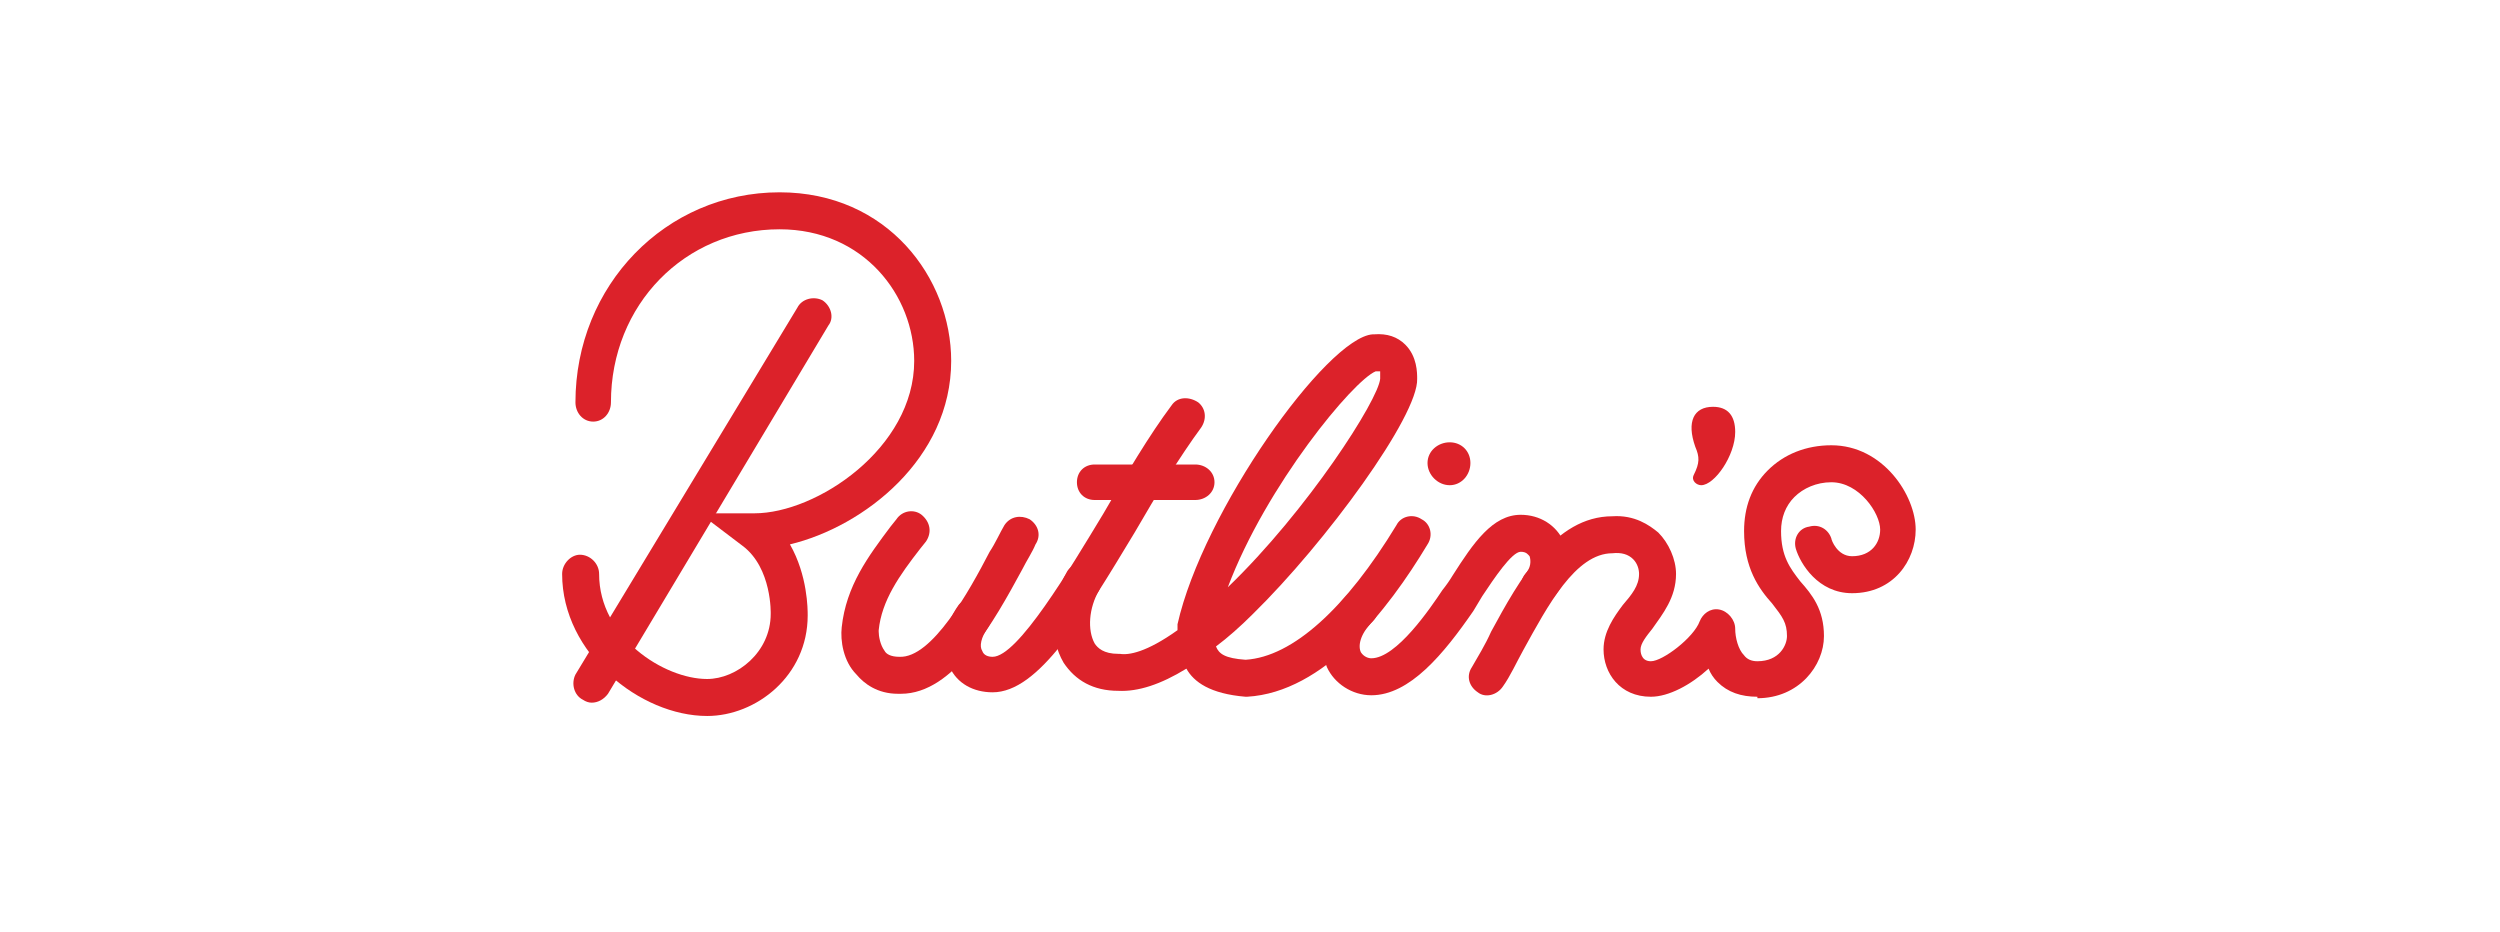 <svg version="1.2" xmlns="http://www.w3.org/2000/svg" viewBox="0 0 169 63" width="169" height="63">
	<title>Logo_NAME_169x63</title>
	<style>
		.s0 { fill: #dc222a } 
	</style>
	<path class="s0" d="m40 47.5q-0.3 0-0.6-0.2c-0.6-0.3-0.8-1.1-0.5-1.7l15-24.8c0.3-0.6 1.1-0.8 1.7-0.5 0.6 0.4 0.8 1.2 0.4 1.7l-14.9 24.9c-0.3 0.4-0.7 0.6-1.1 0.6z"/>
	<path class="s0" d="m47.8 48.4c-4.5 0-9.8-4.2-9.8-9.6 0-0.7 0.6-1.3 1.2-1.3 0.7 0 1.3 0.6 1.3 1.3 0 4.3 4.4 7.1 7.3 7.1 2 0 4.3-1.8 4.3-4.4 0 0 0.1-3.1-1.9-4.6l-2.9-2.2h3.7c4.2 0 10.8-4.4 10.8-10.3 0-4.4-3.4-8.9-9.1-8.9-6.4 0-11.4 5.1-11.4 11.7 0 0.7-0.5 1.3-1.2 1.3-0.7 0-1.2-0.6-1.2-1.3 0-7.9 6.1-14.2 13.8-14.2 7.3 0 11.6 5.8 11.6 11.4 0 6.6-5.9 11.2-10.9 12.4 1.2 2.1 1.2 4.4 1.2 4.8 0 4.1-3.5 6.8-6.8 6.8z"/>
	<path class="s0" d="m60.9 46.9c0 0-0.1 0-0.2 0-1.4 0-2.3-0.7-2.8-1.3-0.9-0.9-1.1-2.3-1-3.2 0.3-2.8 1.8-4.8 3.3-6.8l0.4-0.5c0.4-0.6 1.2-0.7 1.7-0.3 0.6 0.5 0.7 1.2 0.3 1.8l-0.4 0.5c-1.4 1.8-2.6 3.5-2.8 5.5q0 0.1 0 0.1c0 0.3 0.1 0.9 0.4 1.3 0.1 0.2 0.4 0.4 1 0.4 2.2 0.1 4.7-4.4 6.1-7.1 0.4-0.6 0.7-1.3 1-1.8 0.4-0.6 1.1-0.7 1.7-0.4 0.6 0.4 0.8 1.1 0.4 1.7-0.2 0.5-0.6 1.1-0.9 1.7-1.9 3.5-4.6 8.4-8.2 8.4z"/>
	<path class="s0" d="m67.1 46.8c-1.3 0-2.4-0.6-2.9-1.7-0.6-1.2-0.4-2.8 0.6-4.2 0.4-0.5 1.2-0.7 1.8-0.2 0.5 0.4 0.6 1.1 0.2 1.7-0.5 0.7-0.6 1.3-0.4 1.6 0.1 0.3 0.4 0.4 0.7 0.4 1.7 0 5.2-5.9 7.5-9.7 1.5-2.6 3.1-5.3 4.6-7.3 0.4-0.6 1.2-0.6 1.8-0.2 0.5 0.4 0.6 1.1 0.2 1.7-1.4 1.9-3 4.5-4.5 7.1-3.5 5.8-6.5 10.8-9.6 10.8z"/>
	<path class="s0" d="m84.2 47.1c-2.4-0.2-3.5-1-4-1.9q-2.6 1.6-4.6 1.5c-1.7 0-2.9-0.7-3.7-1.9-1-1.7-0.9-4.2 0.2-6.1 0.3-0.6 1.1-0.8 1.7-0.5 0.6 0.3 0.8 1.1 0.5 1.7-0.7 1.2-0.8 2.7-0.3 3.6 0.2 0.3 0.6 0.7 1.6 0.7q0 0 0 0h0.1c0.6 0.1 1.8-0.1 3.9-1.6v-0.2-0.2c1.7-7.6 10.1-19.4 13.2-19.6h0.1q1.3-0.1 2.1 0.7c0.8 0.8 0.8 1.9 0.8 2.3 0.1 2.5-6.2 11.1-11.1 15.9q-1.3 1.3-2.5 2.2c0.2 0.5 0.6 0.8 2 0.9 3.2-0.2 6.8-3.5 10.2-9.1 0.3-0.6 1.1-0.8 1.7-0.4 0.6 0.3 0.8 1.1 0.4 1.7-2.7 4.5-7 10-12.2 10.3h-0.1zm8.8-22c-1.5 0.6-7.4 7.7-10 14.6 5.4-5.2 10.2-12.7 10.3-14.1 0-0.3 0-0.5 0-0.5q0 0-0.3 0z"/>
	<path class="s0" d="m80.8 33.8h-6.8c-0.7 0-1.2-0.5-1.2-1.2 0-0.7 0.5-1.2 1.2-1.2h6.8c0.7 0 1.3 0.5 1.3 1.2 0 0.7-0.6 1.2-1.3 1.2z"/>
	<path id="path3876" class="s0" d="m99.4 31.3c0 0.8-0.6 1.5-1.4 1.5-0.8 0-1.5-0.7-1.5-1.5 0-0.8 0.7-1.4 1.5-1.4 0.8 0 1.4 0.6 1.4 1.4z"/>
	<path class="s0" d="m118.8 47.1c-1.1 0-2-0.3-2.7-1q-0.4-0.4-0.6-0.9c-1.2 1.1-2.7 1.9-3.9 1.9-2.1 0-3.2-1.6-3.2-3.2 0-1.2 0.7-2.2 1.3-3 0.6-0.7 1.1-1.3 1.1-2.1 0-0.3-0.1-0.7-0.4-1q-0.5-0.5-1.4-0.4c-2.5 0-4.4 3.6-6 6.5-0.5 0.9-0.9 1.8-1.4 2.5-0.4 0.6-1.2 0.8-1.7 0.4-0.6-0.4-0.8-1.1-0.4-1.7 0.4-0.7 0.9-1.5 1.3-2.4 1.9-3.5 4.3-7.8 8.2-7.8 1.5-0.1 2.5 0.6 3.1 1.1 0.7 0.7 1.2 1.8 1.2 2.8 0 1.6-0.9 2.7-1.6 3.7-0.4 0.5-0.8 1-0.8 1.4 0 0.1 0 0.8 0.7 0.8 0.8 0 2.9-1.6 3.3-2.7 0.2-0.5 0.7-0.9 1.3-0.8 0.6 0.1 1.1 0.7 1.1 1.3 0 0.6 0.2 1.4 0.6 1.8q0.3 0.4 0.9 0.4c1.5 0 2-1.1 2-1.7 0-0.9-0.3-1.3-1-2.2-0.9-1-1.9-2.4-1.9-4.9 0-1.6 0.5-3 1.6-4.1 1.1-1.1 2.6-1.7 4.3-1.7 3.5 0 5.7 3.4 5.7 5.7 0 2.1-1.5 4.3-4.3 4.3-2.3 0-3.5-2-3.8-3-0.2-0.7 0.2-1.4 0.9-1.5 0.7-0.2 1.3 0.2 1.5 0.8 0 0.1 0.4 1.2 1.4 1.2 1.3 0 1.9-0.9 1.9-1.8 0-1.1-1.4-3.2-3.3-3.2-1 0-1.9 0.4-2.5 1-0.6 0.6-0.9 1.4-0.9 2.3 0 1.7 0.6 2.5 1.3 3.4 0.8 0.9 1.6 1.9 1.6 3.7 0 2-1.7 4.2-4.5 4.2z"/>
	<path id="path3880" class="s0" d="m114.5 32.1c0.4-0.8 0.4-1.2 0.1-1.9-0.6-1.7-0.1-2.7 1.2-2.7 1 0 1.5 0.6 1.5 1.7 0 1.6-1.4 3.6-2.3 3.6-0.3 0-0.7-0.3-0.5-0.7z"/>
	<path class="s0" d="m92.7 47c-1.3 0-2.5-0.8-3-1.9-0.6-1.5-0.1-3.3 1.3-4.8 0.5-0.5 1.3-0.6 1.8-0.1 0.5 0.5 0.5 1.3 0 1.8-0.9 0.9-1 1.7-0.8 2.1 0.2 0.3 0.5 0.4 0.7 0.4 1.7 0 4-3.4 4.8-4.6q0.4-0.5 0.7-1c1.4-2.2 2.7-4.1 4.6-4.1 1.3 0 2.4 0.7 2.9 1.8 0.5 1.2 0.3 2.7-0.7 3.8-0.5 0.6-1.3 0.6-1.8 0.2-0.5-0.5-0.5-1.3-0.1-1.8 0.4-0.4 0.4-0.9 0.3-1.2-0.1-0.1-0.2-0.3-0.6-0.3-0.6 0-1.8 1.8-2.6 3q-0.3 0.5-0.6 1c-2 2.9-4.3 5.7-6.9 5.7z"/>
	<g id="Layer 1">
	</g>
</svg>